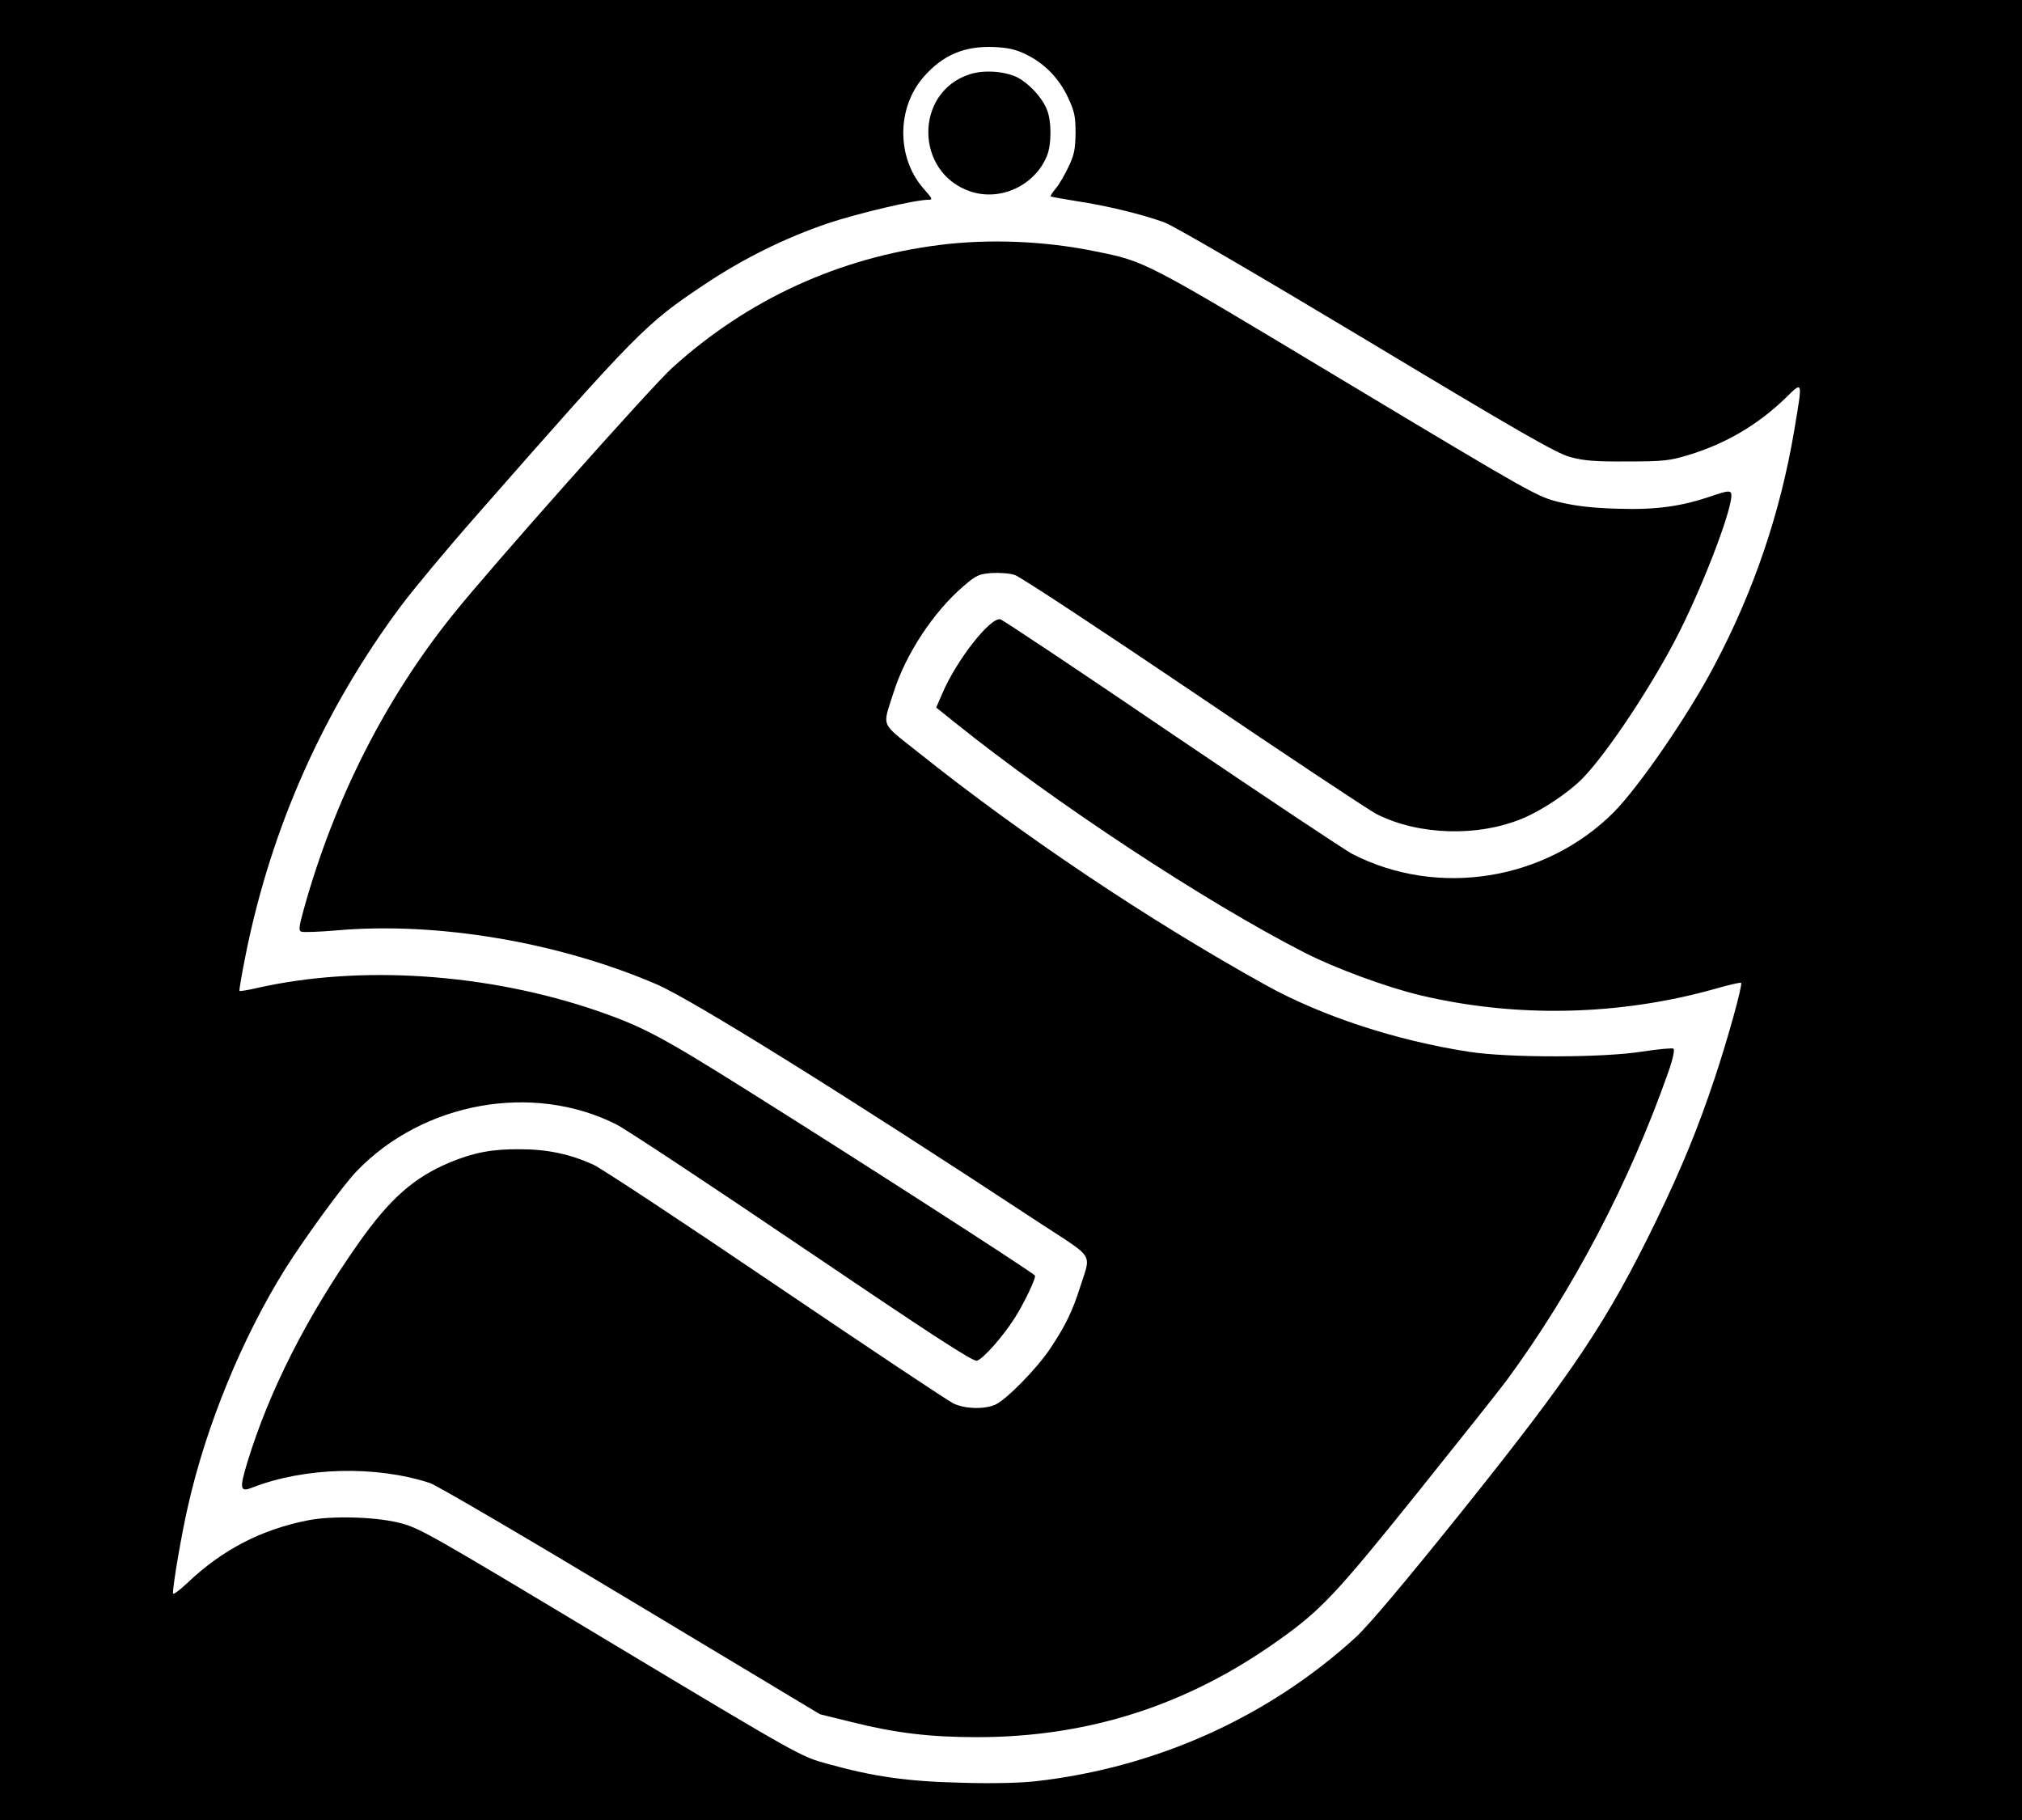 <?xml version="1.0" standalone="no"?>
<!DOCTYPE svg PUBLIC "-//W3C//DTD SVG 20010904//EN"
 "http://www.w3.org/TR/2001/REC-SVG-20010904/DTD/svg10.dtd">
<svg version="1.0" xmlns="http://www.w3.org/2000/svg"
 width="830pt" height="747pt" viewBox="0 0 830 747"
 preserveAspectRatio="xMidYMid meet">
<g transform="translate(0,747) scale(0.1,-0.1)"
fill="#000000" stroke="none">
<path d="M0 3735 l0 -3735 4150 0 4150 0 0 3735 0 3735 -4150 0 -4150 0 0
-3735z m4213 3511 c74 -36 134 -97 171 -176 26 -56 31 -76 31 -145 -1 -66 -5
-90 -28 -138 -15 -32 -38 -72 -52 -89 -14 -17 -24 -32 -22 -34 2 -2 48 -10
103 -19 123 -18 278 -56 364 -88 37 -13 396 -223 831 -484 635 -382 779 -464
835 -479 55 -15 103 -19 234 -18 150 0 173 3 253 27 153 47 283 124 395 232
74 72 72 78 37 -132 -57 -338 -166 -659 -327 -963 -108 -206 -310 -499 -415
-605 -280 -279 -720 -350 -1070 -171 -27 13 -358 234 -738 491 -379 258 -698
470 -708 473 -41 11 -180 -167 -238 -302 l-26 -60 76 -61 c411 -330 1029 -737
1436 -945 125 -64 337 -142 475 -175 392 -93 814 -84 1205 25 59 17 110 29
112 26 7 -7 -54 -228 -108 -390 -68 -204 -135 -368 -238 -581 -202 -417 -343
-628 -804 -1203 -232 -289 -382 -467 -434 -514 -358 -326 -817 -533 -1312
-589 -64 -7 -181 -10 -305 -6 -221 5 -361 25 -551 78 -109 30 -111 31 -891
499 -759 456 -784 470 -870 491 -101 24 -274 28 -370 9 -192 -38 -351 -120
-496 -258 -32 -30 -58 -49 -58 -42 0 38 35 243 62 360 75 331 222 689 400 974
81 128 236 341 292 399 273 284 723 365 1066 192 41 -21 386 -249 767 -507
517 -350 698 -468 713 -463 26 8 105 97 155 175 39 61 90 168 83 175 -24 23
-763 498 -1178 758 -355 223 -431 263 -618 328 -452 155 -976 190 -1401 93
-35 -8 -66 -13 -68 -11 -2 2 10 72 27 156 105 518 320 1000 636 1424 50 67
188 233 306 367 668 761 697 790 936 950 163 109 333 193 512 254 124 41 356
96 410 96 20 0 18 4 -19 46 -111 126 -111 332 1 459 79 90 167 127 289 122 59
-3 90 -10 132 -31z"/>
<path d="M3980 7165 c-228 -74 -225 -405 4 -481 122 -41 263 24 313 145 20 46
20 146 0 192 -20 50 -73 106 -120 131 -52 26 -139 32 -197 13z"/>
<path d="M3860 6465 c-416 -52 -791 -224 -1101 -505 -85 -77 -750 -825 -900
-1013 -279 -347 -488 -762 -612 -1209 -20 -72 -22 -88 -10 -92 8 -3 71 -1 141
5 414 37 913 -47 1317 -221 144 -62 762 -446 1572 -979 231 -151 212 -121 166
-266 -30 -95 -60 -157 -120 -247 -55 -84 -184 -215 -229 -234 -46 -19 -121
-17 -169 5 -22 10 -350 229 -730 486 -379 257 -717 480 -750 495 -95 43 -188
63 -300 63 -115 1 -188 -13 -286 -53 -149 -62 -248 -149 -377 -332 -212 -301
-367 -606 -457 -901 -33 -109 -30 -123 22 -102 215 83 505 91 728 18 27 -9
398 -226 825 -483 l776 -466 130 -32 c179 -45 321 -62 514 -62 459 0 865 131
1240 399 172 122 235 189 566 601 174 217 341 427 369 465 273 371 504 812
664 1267 19 54 26 90 20 94 -5 3 -63 -2 -127 -12 -164 -26 -549 -26 -712 -1
-302 47 -603 146 -833 273 -483 268 -1002 616 -1429 957 -156 124 -146 100
-101 242 50 160 165 334 289 440 51 44 63 49 114 53 32 2 75 -1 96 -8 22 -7
351 -224 733 -482 381 -258 720 -483 751 -499 173 -88 419 -95 603 -17 78 33
183 103 241 161 103 104 296 396 401 606 110 220 225 529 211 566 -4 12 -18
10 -77 -10 -128 -44 -229 -58 -389 -53 -105 3 -171 11 -239 27 -92 23 -105 30
-875 492 -838 504 -821 495 -1033 538 -205 42 -431 51 -633 26z"/>
</g>
</svg>
